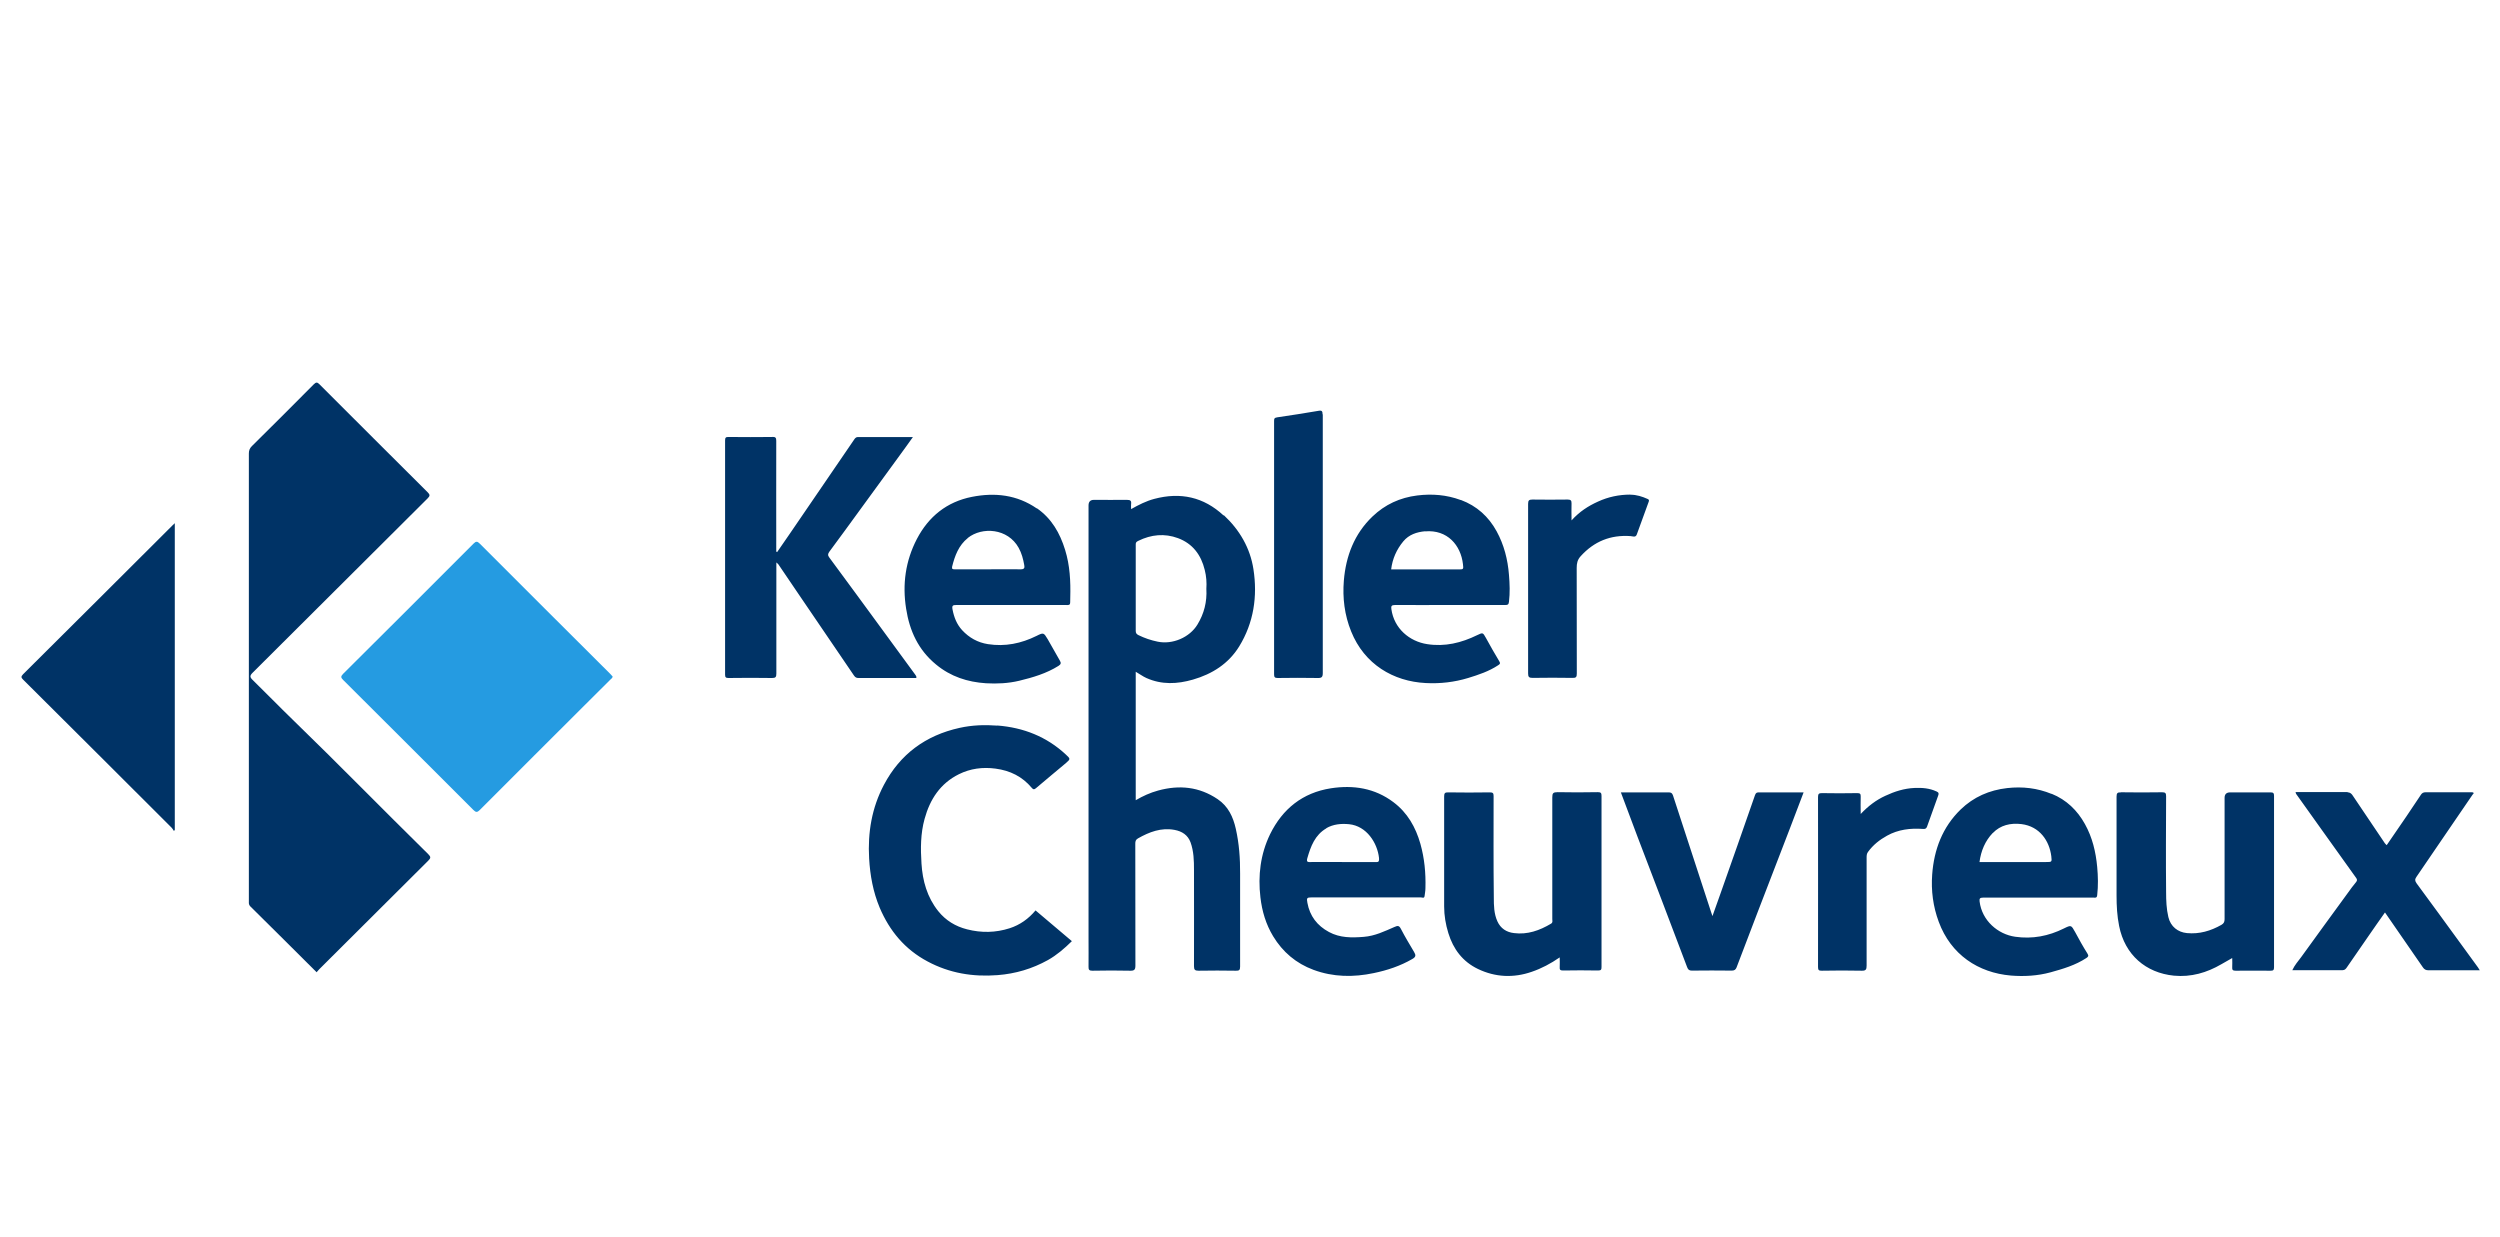 <?xml version="1.0" encoding="UTF-8"?>
<svg xmlns="http://www.w3.org/2000/svg" id="uuid-3d662157-fd78-4988-bcb8-52a49fdf851b" width="232.56" height="115.04" viewBox="0 0 232.56 115.04">
  <defs>
    <style>.uuid-fbc40846-d875-4d71-8750-8e81c7008fd3{fill:none;}.uuid-fbc40846-d875-4d71-8750-8e81c7008fd3,.uuid-49756c94-a93e-4388-b404-c0f7d6d74e0a,.uuid-1f691dac-ad81-4866-98f8-d0b5500f9a95{stroke-width:0px;}.uuid-49756c94-a93e-4388-b404-c0f7d6d74e0a{fill:#036;}.uuid-49756c94-a93e-4388-b404-c0f7d6d74e0a,.uuid-1f691dac-ad81-4866-98f8-d0b5500f9a95{fill-rule:evenodd;}.uuid-1f691dac-ad81-4866-98f8-d0b5500f9a95{fill:#259be1;}</style>
  </defs>
  <g id="uuid-a692b44f-9fbb-4d49-9260-2a6c045c16ac">
    <g id="uuid-b5c39f71-c693-4c89-937a-3e88ab93a7e4">
      <g id="uuid-51650332-bb32-4b0c-9d9d-0ea154818ab0">
        <g id="uuid-4343b3bf-14d9-4d74-8b97-4b4038164317">
          <g id="uuid-3132580d-4831-4589-a759-5edd1f38cddf">
            <path id="uuid-74a91c08-1ae7-456f-a40d-764ecd49ad12" class="uuid-49756c94-a93e-4388-b404-c0f7d6d74e0a" d="m144.84,73.69c1.26.03,2.53.02,3.8,0,.28,0,.34.08.34.35,0,5.3,0,10.6,0,15.9,0,.24-.03.34-.31.34-1.09-.02-2.19-.02-3.28,0-.25,0-.32-.08-.3-.31.02-.27,0-.55,0-.91-.84.58-1.69,1.03-2.6,1.34-1.7.59-3.39.51-5-.26-1.42-.68-2.3-1.84-2.76-3.34-.25-.81-.39-1.64-.39-2.48,0-3.41,0-6.81,0-10.22,0-.3.06-.4.38-.39,1.29.02,2.58.02,3.87,0,.28,0,.35.07.35.34,0,3.14-.02,6.29.02,9.43,0,.74.01,1.51.33,2.22.3.67.85,1.02,1.55,1.1,1.25.16,2.38-.24,3.45-.88.18-.11.11-.28.11-.43,0-3.77,0-7.55,0-11.32,0-.38.08-.48.47-.47Zm46.01.15c1.38.56,2.39,1.54,3.1,2.82.69,1.24,1.01,2.58,1.14,3.99.08.87.1,1.74,0,2.62-.03.29-.18.23-.34.23-1.71,0-3.43,0-5.14,0s-3.43,0-5.14,0c-.3,0-.35.1-.32.36.22,1.78,1.7,3.05,3.31,3.28,1.6.23,3.1-.06,4.53-.77.69-.34.68-.32,1.05.34.36.67.73,1.34,1.14,1.99.14.22.08.3-.1.42-1.02.67-2.17,1.01-3.33,1.33-1.21.33-2.46.4-3.69.3-3.03-.26-5.58-1.94-6.71-5-.53-1.43-.72-2.9-.61-4.4.17-2.31.95-4.4,2.65-6.05,1.2-1.16,2.66-1.8,4.33-1.99,1.43-.16,2.8,0,4.12.54Zm-61.23.78c1.31.98,2.07,2.33,2.51,3.87.38,1.35.51,2.73.47,4.13,0,.25-.05.49-.08.73-.03.25-.22.13-.34.13h-2.57s-7.59,0-7.59,0h0c-.44,0-.49.05-.4.5.22,1.23.91,2.13,2.01,2.72,1.02.55,2.11.54,3.23.45,1.04-.08,1.94-.52,2.86-.92.31-.14.44-.14.61.2.37.72.8,1.42,1.21,2.12.17.29.2.46-.16.66-1.12.65-2.33,1.05-3.58,1.31-1.89.4-3.77.38-5.61-.3-1.62-.6-2.87-1.66-3.76-3.13-.67-1.11-1.03-2.32-1.18-3.61-.24-2.04,0-4.02.9-5.88,1.16-2.36,3.03-3.86,5.66-4.27,2.08-.32,4.07-.02,5.81,1.29Zm67.68-.92c1.28.02,2.56.02,3.83,0,.3,0,.37.08.37.37-.01,2.97-.03,5.94,0,8.92,0,.77.03,1.56.21,2.32.21.89.89,1.41,1.73,1.49,1.15.11,2.21-.2,3.21-.77.22-.13.29-.27.29-.53v-5.64h0v-5.64q0-.51.52-.51c1.25,0,2.5,0,3.76,0,.26,0,.32.08.32.33,0,5.31,0,10.62,0,15.94,0,.27-.08.32-.33.32-1.08-.01-2.16-.01-3.24,0-.26,0-.34-.07-.32-.33.02-.26,0-.53,0-.85-.35.2-.68.39-1,.57-1.37.8-2.83,1.22-4.42,1.07-2.62-.26-4.57-1.94-5.1-4.62-.19-.94-.24-1.88-.24-2.84,0-3.06,0-6.13,0-9.19,0-.34.09-.41.41-.4Zm-104.52-6.21c2.42.19,4.58,1.03,6.38,2.71.42.39.43.41,0,.78-.92.78-1.87,1.55-2.79,2.34-.18.15-.25.13-.39-.03-.88-1.05-2.01-1.61-3.37-1.79-1.2-.16-2.34-.01-3.41.52-1.73.86-2.69,2.33-3.19,4.15-.38,1.37-.38,2.77-.29,4.16.1,1.6.52,3.13,1.56,4.43.7.87,1.61,1.42,2.68,1.69,1.33.34,2.65.32,3.96-.1.96-.31,1.76-.88,2.41-1.66,1.12.95,2.24,1.89,3.38,2.86-.69.68-1.41,1.3-2.23,1.76-1.46.81-3.01,1.27-4.68,1.4-2.3.18-4.47-.18-6.51-1.27-2.11-1.12-3.54-2.84-4.46-5.01-.61-1.46-.89-2.99-.98-4.57-.14-2.42.25-4.73,1.38-6.86,1.5-2.84,3.87-4.59,7.03-5.29,1.17-.26,2.34-.3,3.51-.21Zm21.07-19.56c1.47,1.37,2.45,3.06,2.75,5.02.39,2.52.03,4.98-1.33,7.19-.99,1.6-2.5,2.56-4.3,3.08-1.46.42-2.9.49-4.33-.15-.34-.15-.63-.38-.99-.58v11.95c.66-.39,1.35-.7,2.08-.9,1.97-.54,3.82-.36,5.54.8.99.67,1.44,1.65,1.69,2.76.31,1.38.41,2.77.4,4.18,0,2.88,0,5.76,0,8.64,0,.32-.09.39-.39.38-1.16-.02-2.32-.02-3.48,0-.33,0-.42-.09-.42-.42.01-2.98,0-5.97,0-8.95,0-.87-.02-1.74-.32-2.57-.25-.68-.79-1.03-1.49-1.16-1.25-.23-2.34.19-3.4.79-.23.13-.25.29-.25.51,0,3.77,0,7.55.01,11.32,0,.38-.1.49-.48.48-1.17-.03-2.35-.02-3.52,0-.28,0-.37-.08-.36-.36.01-.88,0-1.76,0-2.64v-40.28h0q0-.52.5-.52c1.03,0,2.06.01,3.08,0,.32,0,.42.09.38.39-.02.14,0,.28,0,.47.71-.4,1.4-.75,2.15-.95,2.44-.65,4.6-.18,6.45,1.54Zm66.29,25.69c.24.11.22.22.15.41-.35.96-.69,1.91-1.03,2.87-.07.2-.2.23-.39.21-1.16-.08-2.29.05-3.33.63-.69.38-1.3.86-1.77,1.51-.12.16-.13.33-.13.52,0,3.35,0,6.71,0,10.06,0,.35-.07.48-.45.47-1.24-.03-2.48-.02-3.72,0-.27,0-.35-.05-.35-.34,0-5.27.01-10.55,0-15.82,0-.3.09-.36.37-.36,1.09.02,2.19.02,3.28,0,.26,0,.33.07.32.33-.02.5,0,1,0,1.61.71-.75,1.44-1.3,2.29-1.69.86-.4,1.75-.69,2.72-.73.71-.03,1.38.02,2.03.32Zm-24.92.09c.23,0,.33.06.41.29,1.18,3.63,2.37,7.25,3.55,10.87.03.1.07.2.12.35.26-.72.5-1.4.74-2.08,1.08-3.06,2.16-6.12,3.22-9.18.08-.22.18-.25.36-.25,1.37,0,2.74,0,4.16,0-.44,1.15-.86,2.27-1.29,3.39-.99,2.57-1.98,5.14-2.97,7.71-.66,1.73-1.32,3.46-1.98,5.19-.08.2-.2.29-.44.29-1.24-.02-2.48-.01-3.72,0-.25,0-.35-.09-.44-.33-1.53-4.06-3.08-8.11-4.63-12.17-.51-1.34-1.01-2.69-1.53-4.08h1.9c.84,0,1.69,0,2.53,0Zm63.16,0c.27,0,.39.15.51.34.98,1.46,1.96,2.92,2.95,4.38.04.06.11.12.18.19.61-.89,1.22-1.78,1.83-2.67.46-.67.91-1.35,1.36-2.03.1-.15.23-.22.42-.22,1.41,0,2.82,0,4.23,0,.08,0,.18,0,.22.03.08.08-.03.13-.07.19-.96,1.41-1.92,2.82-2.89,4.23-.78,1.14-1.56,2.29-2.34,3.43-.15.22-.14.36.02.59,1.39,1.88,2.76,3.77,4.13,5.65.53.72,1.05,1.45,1.58,2.17.05.07.09.15.17.27h-3.98c-.26,0-.53,0-.79,0-.25,0-.4-.09-.52-.27-1.17-1.69-2.34-3.39-3.53-5.11-.51.73-1.02,1.44-1.51,2.16-.68.98-1.35,1.97-2.03,2.94-.09.13-.19.27-.4.27-1.54,0-3.08,0-4.68,0,.22-.48.54-.83.82-1.21,1.45-2.01,2.91-4.01,4.37-6.01.24-.33.47-.66.73-.96.13-.15.12-.26.02-.4-1.06-1.49-2.13-2.97-3.19-4.46-.8-1.12-1.6-2.24-2.39-3.35-.03-.04-.03-.09-.06-.18,1.64,0,3.25,0,4.86,0Zm-94.99,3.34c-1.07.62-1.46,1.68-1.78,2.79-.1.36.06.36.32.35.99-.01,1.97,0,2.96,0s2,0,3,0c.27,0,.43.06.39-.39-.15-1.38-1.15-2.97-2.79-3.13-.75-.07-1.46,0-2.11.37Zm61.98.44c-.7.73-1.09,1.65-1.23,2.7h6.2c.54,0,.54,0,.48-.54-.18-1.43-1.08-2.78-2.78-2.99-1-.12-1.95.09-2.66.83Zm-88.93-30.22c1.38.95,2.16,2.32,2.64,3.88.45,1.45.52,2.94.48,4.44-.02.79.09.69-.7.69-1.61,0-3.21,0-4.82,0-1.69,0-3.37,0-5.06,0-.33,0-.45.03-.37.43.14.72.39,1.36.89,1.91.66.71,1.45,1.15,2.4,1.3,1.6.25,3.1-.06,4.53-.77.64-.32.66-.31,1.03.31l1.13,1.99h0c.13.22.11.34-.12.49-1.13.71-2.39,1.08-3.67,1.39-1.01.24-2.05.29-3.08.23-1.71-.11-3.29-.62-4.64-1.74-1.65-1.35-2.47-3.13-2.79-5.2-.36-2.27-.06-4.44,1-6.48,1.09-2.09,2.79-3.46,5.12-3.92,2.13-.42,4.19-.2,6.04,1.08Zm39.46-.76c1.47.55,2.57,1.54,3.32,2.91.69,1.26,1.04,2.63,1.15,4.06.07.84.1,1.66,0,2.5-.03.28-.13.3-.36.3-1.71,0-3.43,0-5.14,0-1.7,0-3.4.01-5.1,0-.33,0-.38.11-.34.38.25,1.81,1.69,3.01,3.33,3.26,1.65.26,3.19-.12,4.66-.84.52-.25.52-.25.81.27.4.72.8,1.45,1.23,2.15.13.21.08.27-.09.38-.86.57-1.82.89-2.8,1.19-1.28.39-2.6.54-3.94.47-3.01-.15-5.71-1.74-6.94-4.8-.62-1.53-.81-3.12-.68-4.73.19-2.28.97-4.34,2.66-5.96,1.17-1.12,2.56-1.76,4.17-1.96,1.38-.17,2.73-.06,4.03.42Zm-12.85-7.97v6.04h0v6.04c0,4,0,8,0,11.99,0,.37-.1.47-.47.46-1.24-.02-2.48-.02-3.72,0-.28,0-.34-.08-.34-.35,0-7.85,0-15.7,0-23.55,0-.23.03-.31.3-.35,1.3-.18,2.58-.4,3.87-.61.29-.05.34.07.34.34Zm-51.21,2.1c.3,0,.37.07.37.37-.01,3.43,0,6.86,0,10.3.03.02.05.03.08.05.39-.57.79-1.14,1.18-1.71,1.98-2.91,3.97-5.82,5.96-8.72.08-.12.17-.27.36-.27,1.68,0,3.37,0,5.13,0-.41.57-.78,1.1-1.16,1.61-1.24,1.7-2.48,3.39-3.71,5.09-.96,1.32-1.92,2.64-2.9,3.96-.15.21-.16.34,0,.55,1.67,2.25,3.32,4.52,4.98,6.78,1.01,1.37,2.01,2.74,3.01,4.11.06.08.13.16.1.31h-1.92c-1.15,0-2.29,0-3.44,0-.2,0-.31-.04-.44-.23-1.69-2.5-3.39-4.99-5.09-7.48-.65-.95-1.29-1.91-1.94-2.86-.03-.05-.09-.08-.19-.18v.48c0,3.29,0,6.58,0,9.86,0,.33-.08.41-.41.41-1.34-.02-2.69-.02-4.03,0-.26,0-.33-.06-.33-.32,0-7.26,0-14.52,0-21.78,0-.26.07-.33.33-.32,1.36.01,2.72.02,4.07,0Zm79.84,5.38c.56,0,1.09.17,1.6.4.11.05.14.12.09.25-.38,1.01-.73,2.04-1.11,3.05-.11.31-.39.16-.58.15-1.86-.13-3.39.49-4.64,1.87-.31.34-.37.68-.37,1.1,0,3.27,0,6.55.01,9.82,0,.33-.08.41-.41.4-1.24-.02-2.48-.02-3.72,0-.32,0-.4-.1-.4-.41,0-5.26,0-10.52,0-15.78,0-.32.09-.4.4-.4,1.09.02,2.19.01,3.28,0,.28,0,.37.09.36.36-.02.49,0,.99,0,1.58.73-.81,1.55-1.34,2.46-1.75.96-.44,1.96-.65,3.01-.65Zm-45.81,4.3c-.18.09-.22.16-.22.33,0,2.68,0,5.36,0,8.04,0,.2.07.3.25.39.57.28,1.16.48,1.79.61,1.39.29,2.98-.4,3.7-1.59.62-1.02.9-2.11.83-3.33.04-.57,0-1.16-.15-1.75-.34-1.4-1.12-2.45-2.49-2.96-1.25-.46-2.49-.34-3.69.25Zm-15.84-.27c-.85.68-1.21,1.65-1.46,2.66-.05.22.06.26.26.25,1.03,0,2.05,0,3.08,0s2.03-.02,3.04,0c.33,0,.38-.13.33-.39-.1-.56-.24-1.11-.52-1.61-1.01-1.82-3.39-1.98-4.73-.92Zm42.54-.63c-.78.07-1.51.31-2.03.94-.62.75-1.01,1.61-1.13,2.61h6.24c.49,0,.5,0,.44-.49-.2-1.76-1.45-3.23-3.52-3.05Z"></path>
            <path id="uuid-aec638f8-2e31-41b6-bbaa-4bba33c16558" class="uuid-1f691dac-ad81-4866-98f8-d0b5500f9a95" d="m56.99,62.94c-.02.14-.12.19-.19.26-.65.65-1.3,1.3-1.96,1.95-3.4,3.39-6.81,6.79-10.2,10.19-.25.25-.37.24-.61,0-4.03-4.03-8.06-8.06-12.1-12.08-.22-.22-.26-.33-.01-.58,4.05-4.03,8.1-8.06,12.13-12.11.23-.23.35-.23.58,0,4.04,4.04,8.08,8.08,12.13,12.11.08.08.16.17.23.25"></path>
            <path id="uuid-9a829405-dc3a-44a1-a1ba-f055b37b862c" class="uuid-49756c94-a93e-4388-b404-c0f7d6d74e0a" d="m29.46,90.45c-2.07-2.06-4.12-4.11-6.18-6.14-.15-.15-.13-.3-.13-.46,0-3.72,0-7.44,0-11.16,0-10.17,0-20.33,0-30.5,0-.28.07-.48.28-.69,1.93-1.91,3.85-3.82,5.76-5.75.22-.22.33-.2.53,0,3.35,3.35,6.7,6.7,10.06,10.04.23.23.23.34,0,.57-5.43,5.4-10.85,10.82-16.28,16.22-.27.27-.27.41,0,.67,1.24,1.21,2.45,2.46,3.7,3.67,4.26,4.13,8.41,8.38,12.64,12.54.25.25.24.36,0,.6-3.38,3.36-6.75,6.73-10.13,10.09-.08.08-.16.18-.24.27"></path>
            <path id="uuid-436b3d56-2521-4f46-b162-a6d90e5cb63b" class="uuid-49756c94-a93e-4388-b404-c0f7d6d74e0a" d="m16.26,48.67v28.55s-.06.05-.09.07c-.06-.09-.11-.2-.19-.28-4.6-4.59-9.2-9.19-13.81-13.77-.19-.19-.25-.29-.02-.52,4.64-4.61,9.27-9.23,13.9-13.85.05-.05.11-.11.21-.2"></path>
          </g>
        </g>
      </g>
    </g>
    <rect class="uuid-fbc40846-d875-4d71-8750-8e81c7008fd3" width="232.56" height="115.04"></rect>
  </g>
</svg>

